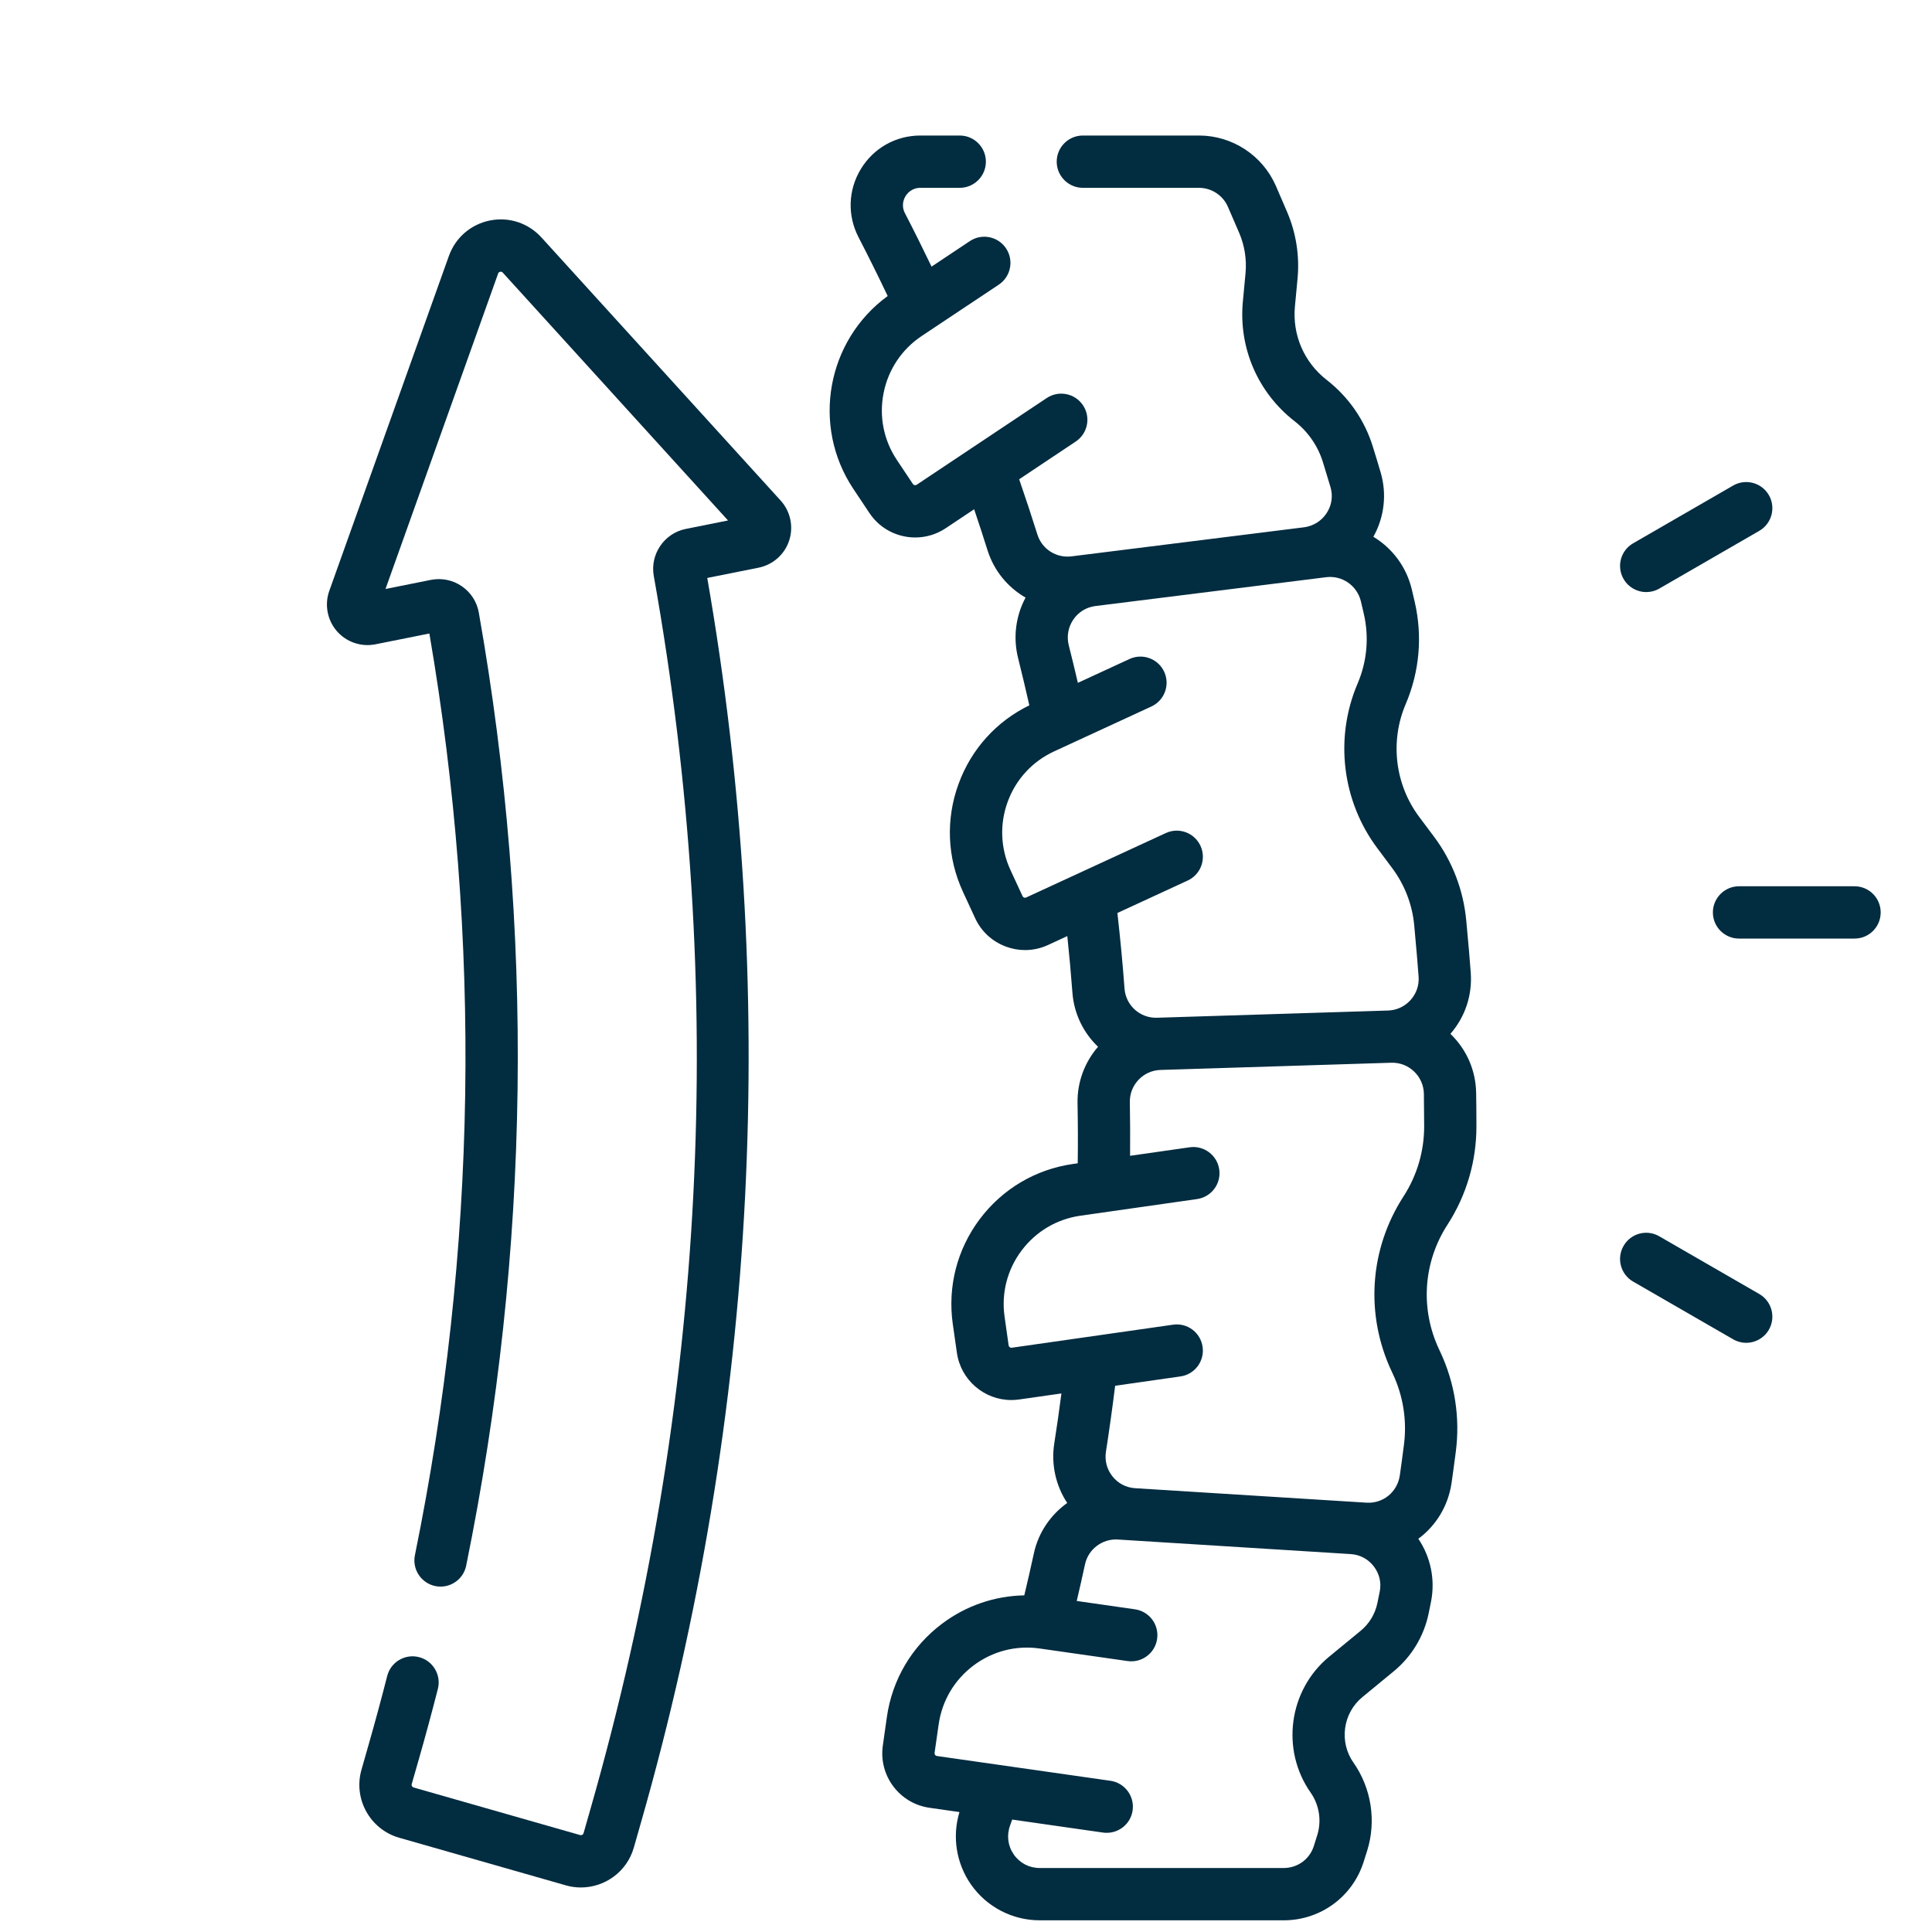 <svg xmlns="http://www.w3.org/2000/svg" fill="none" viewBox="0 0 41 41" height="41" width="41">
<g clip-path="url(#clip0_962_10395)">
<path fill="#022C40" d="M31.332 23.895C31.332 23.597 31.329 23.36 31.326 23.19C31.317 22.713 31.123 22.27 30.78 21.94C31.092 21.581 31.245 21.124 31.212 20.648C31.194 20.395 31.162 20.02 31.116 19.534C31.056 18.888 30.819 18.272 30.43 17.753L30.117 17.335C29.604 16.649 29.494 15.733 29.83 14.945C30.124 14.256 30.191 13.505 30.023 12.775C30.001 12.676 29.979 12.584 29.96 12.506C29.845 12.023 29.542 11.631 29.145 11.391C29.378 10.975 29.435 10.484 29.299 10.024C29.256 9.877 29.196 9.678 29.135 9.483C28.961 8.917 28.621 8.426 28.154 8.062C27.676 7.691 27.424 7.109 27.48 6.507L27.537 5.9C27.58 5.428 27.505 4.948 27.32 4.511C27.233 4.309 27.14 4.091 27.073 3.938C26.788 3.293 26.148 2.876 25.443 2.876H22.98C22.674 2.876 22.425 3.125 22.425 3.431C22.425 3.737 22.674 3.986 22.98 3.986H25.443C25.709 3.986 25.95 4.143 26.057 4.386C26.123 4.536 26.215 4.748 26.299 4.946C26.413 5.213 26.459 5.508 26.432 5.798L26.375 6.405C26.284 7.386 26.695 8.333 27.472 8.938C27.759 9.161 27.968 9.463 28.075 9.81C28.134 10.001 28.193 10.194 28.235 10.337C28.291 10.528 28.262 10.724 28.152 10.891C28.044 11.056 27.869 11.165 27.673 11.19L22.738 11.807C22.416 11.847 22.113 11.653 22.016 11.346C21.893 10.954 21.763 10.56 21.628 10.171L22.829 9.37C23.084 9.2 23.153 8.856 22.983 8.601C22.813 8.346 22.468 8.277 22.213 8.447L19.454 10.287C19.44 10.296 19.426 10.299 19.41 10.296C19.395 10.292 19.382 10.284 19.373 10.271L19.033 9.761C18.752 9.34 18.652 8.834 18.752 8.337C18.851 7.841 19.138 7.412 19.559 7.131L21.197 6.04C21.451 5.87 21.52 5.525 21.35 5.271C21.18 5.016 20.836 4.947 20.581 5.117L19.769 5.658C19.586 5.277 19.397 4.897 19.204 4.524C19.118 4.358 19.184 4.216 19.217 4.163C19.249 4.11 19.345 3.986 19.532 3.986H20.367C20.673 3.986 20.922 3.737 20.922 3.431C20.922 3.125 20.673 2.876 20.367 2.876H19.532C19.011 2.876 18.539 3.142 18.269 3.586C17.998 4.031 17.98 4.572 18.219 5.034C18.431 5.445 18.639 5.863 18.838 6.282C17.546 7.225 17.215 9.033 18.11 10.376L18.45 10.886C18.623 11.146 18.887 11.322 19.192 11.383C19.27 11.399 19.347 11.406 19.424 11.406C19.652 11.406 19.875 11.339 20.069 11.21L20.673 10.807C20.771 11.097 20.866 11.388 20.957 11.678C21.095 12.116 21.39 12.466 21.764 12.682C21.554 13.073 21.496 13.532 21.606 13.967C21.689 14.298 21.768 14.633 21.844 14.968C21.145 15.309 20.614 15.896 20.345 16.628C20.067 17.381 20.099 18.198 20.436 18.927L20.693 19.483C20.823 19.766 21.056 19.981 21.349 20.089C21.481 20.138 21.617 20.162 21.753 20.162C21.92 20.162 22.086 20.126 22.242 20.054L22.65 19.865C22.692 20.264 22.728 20.664 22.758 21.062C22.792 21.518 22.995 21.921 23.302 22.214C23.024 22.535 22.859 22.955 22.867 23.408C22.875 23.832 22.877 24.261 22.871 24.687L22.771 24.701C21.976 24.815 21.273 25.231 20.791 25.873C20.309 26.516 20.107 27.307 20.22 28.102L20.307 28.709C20.39 29.29 20.891 29.711 21.462 29.711C21.517 29.711 21.572 29.707 21.628 29.699L22.525 29.571C22.479 29.927 22.428 30.282 22.373 30.634C22.304 31.076 22.404 31.526 22.648 31.895C22.298 32.146 22.037 32.52 21.941 32.962C21.877 33.259 21.808 33.558 21.737 33.856C21.111 33.867 20.505 34.073 19.994 34.456C19.351 34.938 18.935 35.641 18.821 36.436L18.735 37.043C18.691 37.351 18.77 37.659 18.956 37.908C19.144 38.158 19.417 38.32 19.726 38.364L20.361 38.455C20.203 38.977 20.293 39.546 20.608 39.995C20.94 40.469 21.485 40.752 22.064 40.752H27.242C28.018 40.752 28.699 40.257 28.936 39.519C28.959 39.449 28.986 39.364 29.014 39.273C29.211 38.643 29.102 37.945 28.722 37.405C28.414 36.966 28.497 36.356 28.911 36.016L29.58 35.465C29.956 35.156 30.218 34.722 30.317 34.244C30.336 34.152 30.354 34.063 30.368 33.993C30.461 33.528 30.363 33.046 30.099 32.655C30.469 32.382 30.731 31.967 30.804 31.473C30.827 31.313 30.858 31.09 30.894 30.811C30.989 30.083 30.874 29.346 30.561 28.682L30.539 28.635C30.136 27.777 30.202 26.788 30.717 25.991C31.122 25.366 31.334 24.641 31.332 23.895ZM25.476 17.95C25.348 17.672 25.018 17.55 24.74 17.679L21.777 19.046C21.762 19.053 21.748 19.053 21.733 19.048C21.718 19.043 21.707 19.032 21.7 19.018L21.443 18.462C21.231 18.002 21.211 17.487 21.386 17.011C21.561 16.536 21.911 16.157 22.371 15.945L24.434 14.993C24.713 14.864 24.834 14.535 24.706 14.256C24.577 13.978 24.248 13.857 23.97 13.985L22.874 14.491C22.812 14.224 22.748 13.959 22.681 13.695C22.633 13.504 22.668 13.309 22.778 13.147C22.888 12.987 23.054 12.885 23.247 12.861L28.144 12.249C28.484 12.207 28.801 12.428 28.881 12.764C28.899 12.839 28.92 12.928 28.942 13.024C29.057 13.524 29.011 14.037 28.809 14.509C28.318 15.661 28.479 16.998 29.229 18L29.541 18.418C29.808 18.773 29.971 19.195 30.012 19.637C30.055 20.108 30.088 20.484 30.105 20.726C30.118 20.91 30.057 21.087 29.933 21.224C29.81 21.36 29.64 21.439 29.456 21.445L24.553 21.598C24.194 21.61 23.891 21.337 23.864 20.979C23.825 20.445 23.773 19.908 23.713 19.375L25.205 18.686C25.483 18.558 25.604 18.228 25.476 17.95ZM29.28 33.776C29.266 33.844 29.249 33.93 29.23 34.02C29.183 34.25 29.057 34.459 28.875 34.608L28.206 35.158C27.347 35.865 27.175 37.132 27.814 38.042C27.997 38.303 28.049 38.639 27.955 38.942C27.927 39.03 27.901 39.112 27.88 39.18C27.791 39.457 27.535 39.642 27.242 39.642H22.064C21.843 39.642 21.643 39.539 21.516 39.358C21.388 39.176 21.359 38.951 21.435 38.741C21.45 38.699 21.464 38.657 21.48 38.614L23.408 38.89C23.435 38.894 23.461 38.895 23.488 38.895C23.759 38.895 23.997 38.696 24.036 38.419C24.079 38.116 23.869 37.835 23.565 37.791L19.882 37.265C19.867 37.263 19.854 37.255 19.844 37.243C19.835 37.23 19.831 37.215 19.833 37.2L19.92 36.593C19.992 36.092 20.254 35.648 20.66 35.344C21.065 35.04 21.564 34.912 22.065 34.984L23.928 35.25C24.232 35.294 24.513 35.083 24.556 34.779C24.599 34.476 24.389 34.195 24.085 34.152L22.85 33.975C22.911 33.715 22.97 33.455 23.026 33.196C23.095 32.876 23.394 32.65 23.723 32.671L28.663 32.98C28.86 32.992 29.034 33.085 29.154 33.241C29.273 33.396 29.318 33.586 29.28 33.776ZM29.785 25.389C29.061 26.509 28.967 27.899 29.535 29.107L29.557 29.154C29.779 29.626 29.861 30.15 29.793 30.668C29.758 30.941 29.728 31.158 29.706 31.312C29.654 31.663 29.351 31.911 28.999 31.889L24.089 31.582C23.899 31.57 23.729 31.482 23.61 31.333C23.49 31.184 23.44 30.996 23.47 30.806C23.542 30.343 23.607 29.875 23.665 29.408L25.051 29.21C25.354 29.167 25.565 28.886 25.521 28.582C25.478 28.279 25.197 28.068 24.894 28.112L21.471 28.601C21.455 28.603 21.441 28.599 21.428 28.59C21.415 28.58 21.408 28.567 21.405 28.552L21.319 27.945C21.247 27.444 21.375 26.944 21.679 26.539C21.983 26.134 22.426 25.871 22.928 25.799L25.404 25.446C25.707 25.402 25.918 25.122 25.874 24.818C25.831 24.515 25.549 24.304 25.247 24.347L23.982 24.528C23.985 24.147 23.984 23.766 23.977 23.388C23.97 23.023 24.261 22.717 24.626 22.706L29.491 22.554C29.491 22.554 29.491 22.554 29.492 22.554L29.524 22.553C29.704 22.547 29.876 22.612 30.007 22.737C30.139 22.862 30.213 23.03 30.217 23.212C30.22 23.375 30.222 23.606 30.223 23.898C30.224 24.428 30.073 24.944 29.785 25.389Z"></path>
<path fill="#022C40" d="M11.49 5.039C11.211 4.733 10.803 4.598 10.397 4.679C9.991 4.761 9.666 5.042 9.526 5.432L6.988 12.539C6.884 12.831 6.945 13.157 7.147 13.392C7.35 13.626 7.664 13.734 7.968 13.673L9.112 13.444C10.228 19.95 10.125 26.529 8.805 33.004C8.744 33.304 8.938 33.597 9.238 33.659C9.539 33.72 9.832 33.526 9.893 33.226C11.257 26.53 11.348 19.726 10.161 13.001C10.121 12.771 9.992 12.572 9.799 12.44C9.606 12.308 9.373 12.261 9.144 12.306L8.181 12.499L10.571 5.805C10.575 5.796 10.582 5.774 10.615 5.767C10.647 5.761 10.662 5.778 10.669 5.785L15.45 11.045L14.552 11.225C14.096 11.316 13.792 11.763 13.874 12.221C15.44 20.985 14.991 29.78 12.538 38.363L12.384 38.903C12.375 38.934 12.343 38.952 12.312 38.943L8.777 37.933C8.746 37.924 8.729 37.892 8.737 37.862L8.892 37.321C9.032 36.832 9.166 36.334 9.292 35.842C9.368 35.545 9.189 35.243 8.892 35.167C8.595 35.091 8.293 35.27 8.217 35.567C8.094 36.049 7.962 36.537 7.825 37.016L7.671 37.557C7.494 38.176 7.853 38.823 8.472 39L12.008 40.01C12.114 40.041 12.222 40.055 12.328 40.055C12.836 40.055 13.305 39.721 13.451 39.208L13.605 38.668C14.843 34.338 15.585 29.872 15.812 25.393C16.034 21.011 15.764 16.595 15.009 12.265L16.098 12.047C16.402 11.986 16.651 11.766 16.747 11.472C16.844 11.178 16.775 10.853 16.567 10.623L11.49 5.039Z"></path>
<path fill="#022C40" d="M37.335 27.461L35.212 26.236C34.947 26.082 34.608 26.173 34.455 26.439C34.301 26.704 34.392 27.044 34.657 27.197L36.78 28.422C36.868 28.473 36.963 28.497 37.057 28.497C37.249 28.497 37.435 28.397 37.538 28.219C37.691 27.954 37.6 27.614 37.335 27.461Z"></path>
<path fill="#022C40" d="M39.356 18.808H36.905C36.599 18.808 36.35 19.057 36.35 19.363C36.35 19.67 36.599 19.918 36.905 19.918H39.356C39.663 19.918 39.911 19.67 39.911 19.363C39.911 19.057 39.663 18.808 39.356 18.808Z"></path>
<path fill="#022C40" d="M34.935 12.565C35.03 12.565 35.125 12.541 35.212 12.491L37.335 11.265C37.6 11.112 37.691 10.772 37.538 10.507C37.385 10.242 37.045 10.151 36.78 10.304L34.657 11.53C34.392 11.683 34.301 12.022 34.455 12.287C34.557 12.465 34.744 12.565 34.935 12.565Z"></path>
</g>
<defs>
<clipPath id="clip0_962_10395">
<rect transform="translate(0.5 0.876)" fill="white" height="40" width="40"></rect>
</clipPath>
</defs>
</svg>
